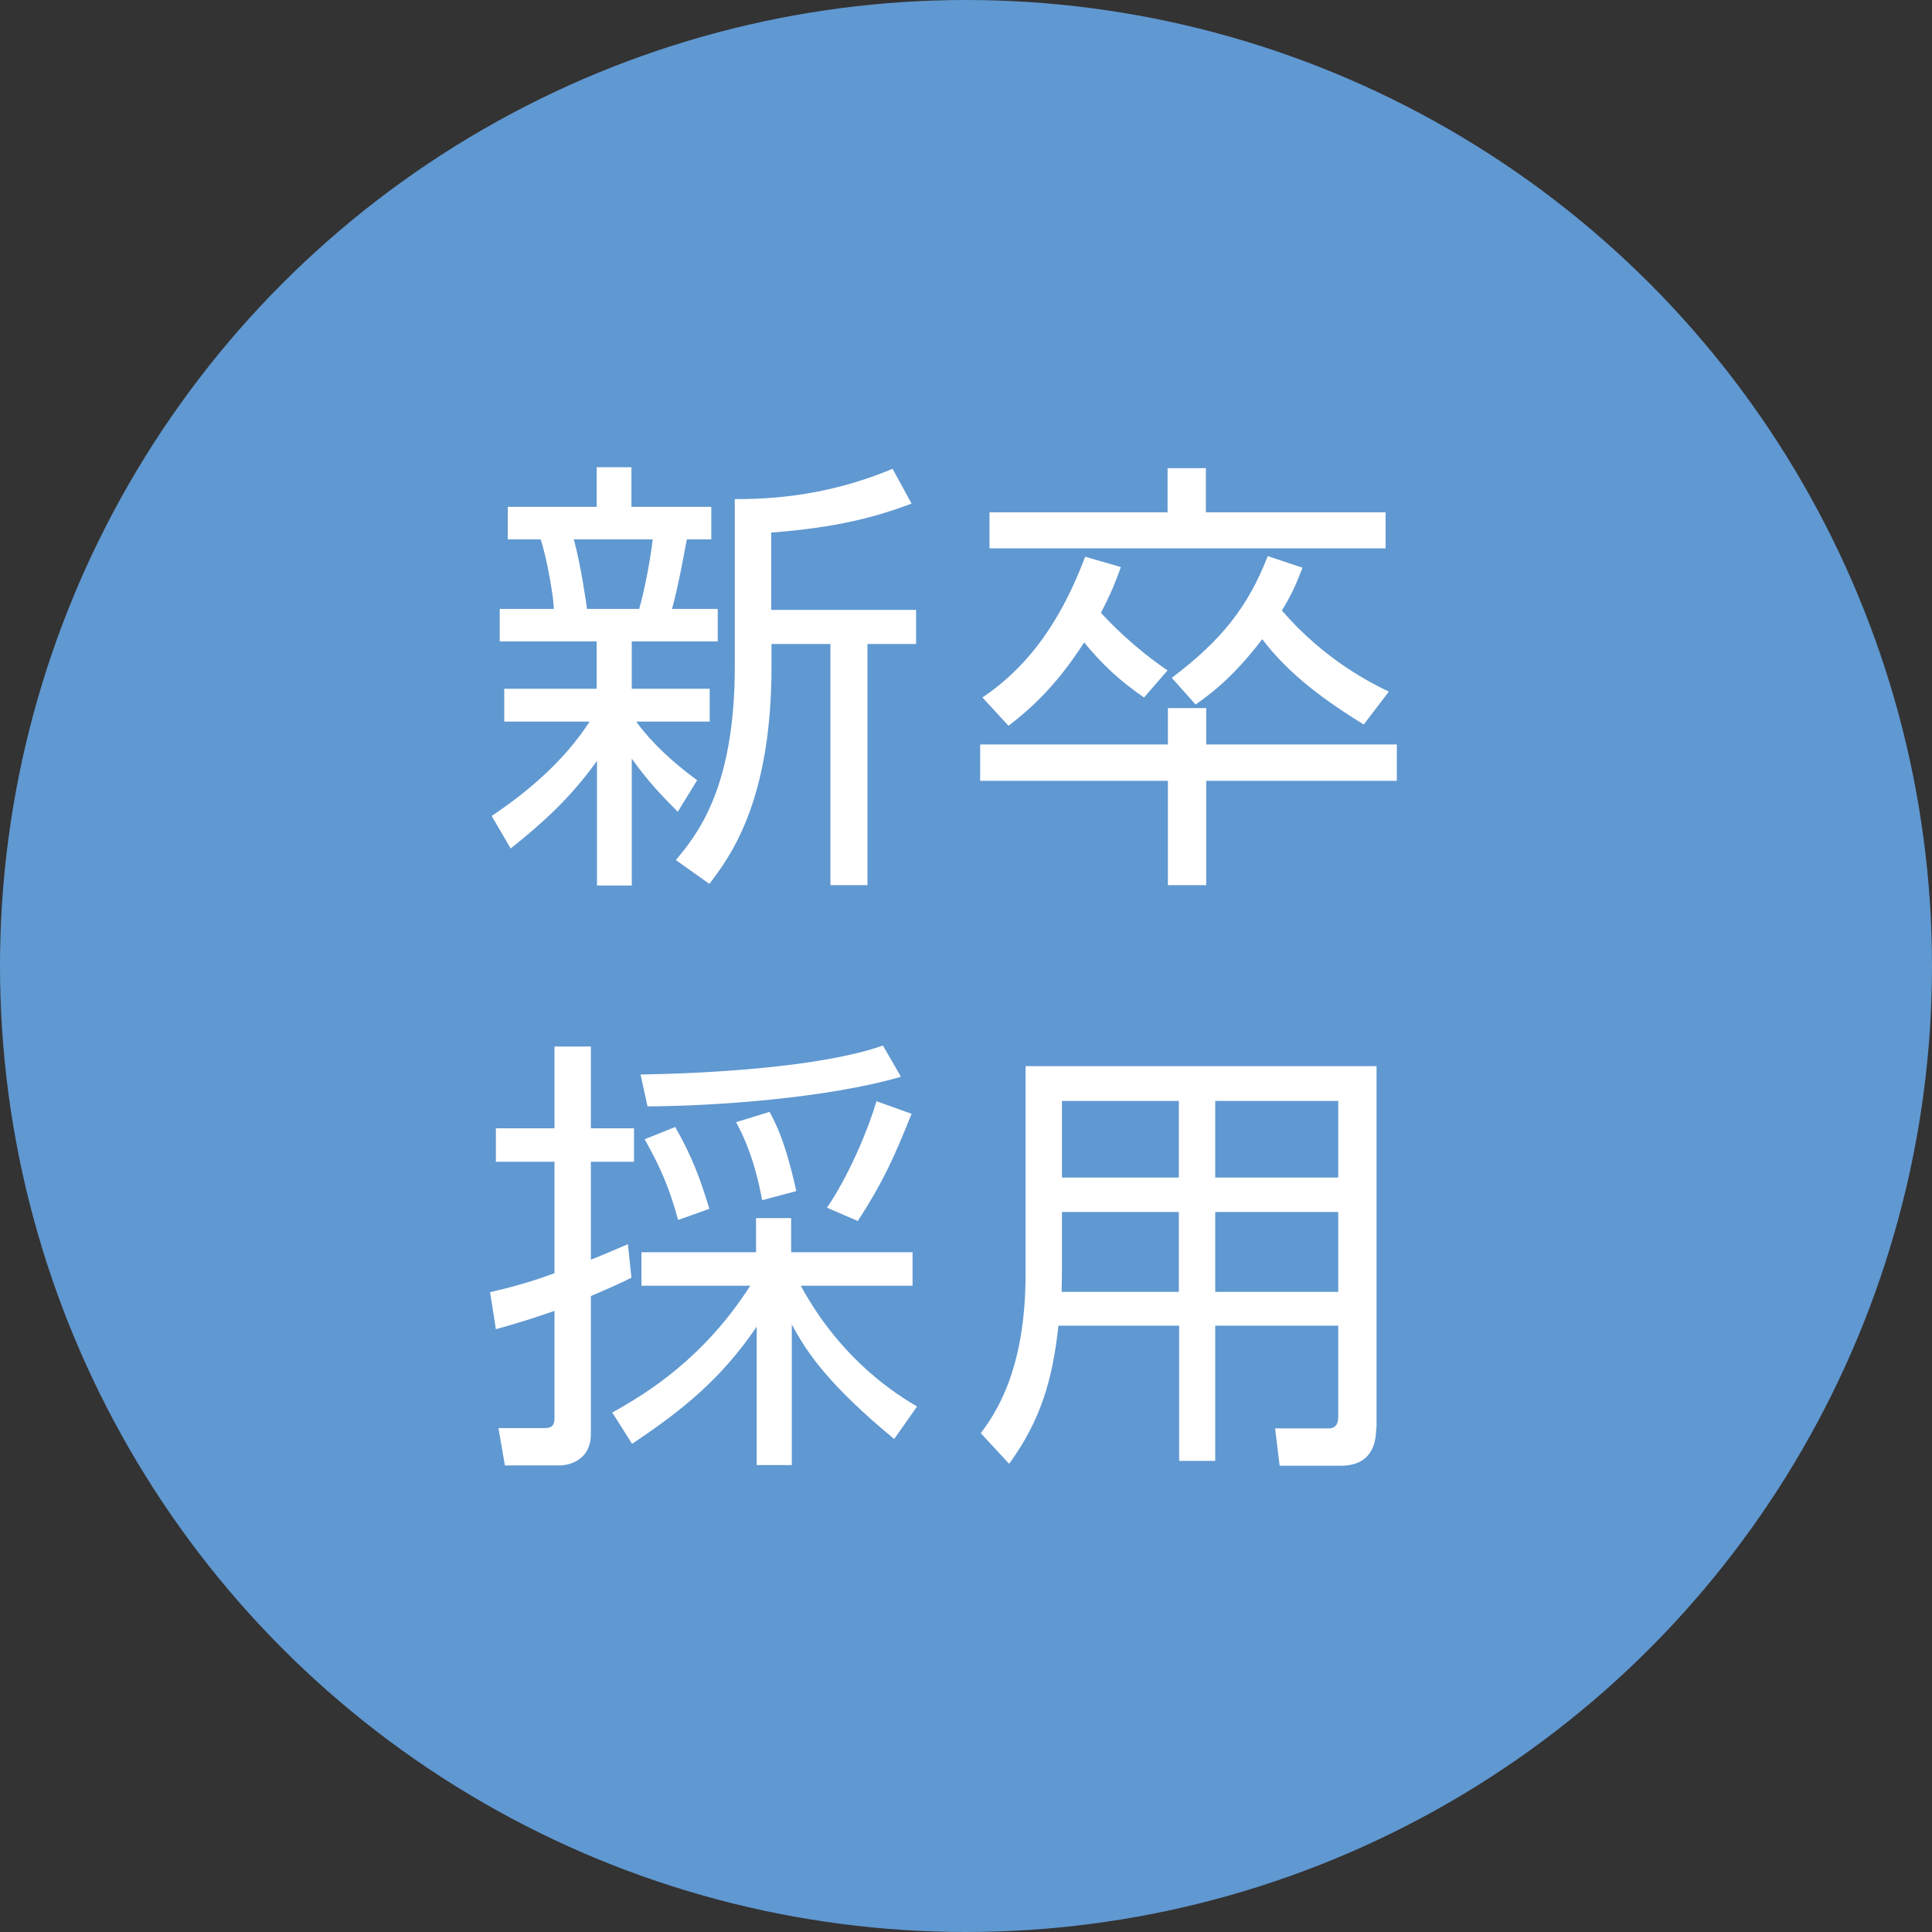 <svg height="60" width="60" viewBox="0 0 60 60" xmlns="http://www.w3.org/2000/svg"><rect x="0" y="0" width="60" height="60" fill="#333333" stroke="none"/><circle cx="30" cy="30" fill="#6098d1" r="30"/><g fill="#fff"><path d="m21.05 25.21c-.45-.45-.91-.92-1.43-1.65v3.94h-1.08v-3.87c-.85 1.18-1.68 1.92-2.68 2.72l-.59-1.01c1.18-.79 2.28-1.75 3.04-2.93h-2.65v-1.02h2.87v-1.47h-3.01v-1.01h1.68c0-.32-.21-1.57-.41-2.16h-1.02v-1.01h2.76v-1.23h1.08v1.23h2.48v1.01h-.76c-.04.21-.27 1.5-.46 2.16h1.42v1.01h-2.67v1.47h2.42v1.02h-2.28c.24.34.8 1.02 1.89 1.82zm-1.2-6.3c.18-.62.36-1.61.42-2.16h-2.45c.22.8.39 2 .41 2.16zm4.1.03h4.5v1.06h-1.51v7.49h-1.15v-7.49h-1.83v.71c0 4.24-1.33 5.95-1.93 6.74l-1.04-.74c.64-.77 1.83-2.2 1.83-6.01v-5.2c1.72.01 3.31-.28 4.9-.94l.59 1.08c-1.12.42-2.3.74-4.36.9z"/><path d="m43.38 24.25h-5.92v3.24h-1.19v-3.24h-5.83v-1.13h5.83v-1.13h1.19v1.13h5.92zm-7.85-2.59c-.71-.48-1.3-1.02-1.86-1.71-.94 1.47-1.81 2.17-2.35 2.59l-.81-.88c.84-.57 2.18-1.67 3.19-4.37l1.11.32c-.15.42-.29.79-.62 1.42.28.31 1.06 1.11 2.07 1.79zm1.92-7.12v1.37h5.58v1.12h-12.3v-1.12h5.53v-1.37zm4.9 7.96c-1.18-.73-2.31-1.54-3.15-2.65-.9 1.18-1.6 1.7-2.07 2.03l-.74-.83c1.53-1.15 2.37-2.2 2.98-3.78l1.08.36c-.15.39-.29.76-.64 1.33 1.34 1.55 2.77 2.25 3.32 2.52l-.77 1.01z"/><path d="m19.61 39.68c-.34.17-.56.27-1.26.57v4.29c0 .77-.62.97-.98.97h-1.69l-.2-1.16h1.4c.28.01.34-.1.34-.32v-3.32c-.71.25-1.25.41-1.82.57l-.18-1.15c.9-.21 1.43-.38 2-.59v-3.46h-1.82v-1.04h1.82v-2.54h1.13v2.54h1.34v1.04h-1.34v3.04c.56-.22.81-.34 1.15-.48zm-.6 4.19c1.08-.6 2.84-1.68 4.29-3.94h-3.38v-1.04h3.56v-1.06h1.09v1.06h3.77v1.04h-3.47c1.27 2.35 3.05 3.42 3.61 3.75l-.71 1.01c-2.02-1.67-2.7-2.66-3.18-3.56v4.37h-1.09v-4.3c-1.11 1.64-2.33 2.61-3.87 3.64l-.62-.98zm.87-10.5c1.96-.03 5.58-.21 7.54-.9l.56.97c-2.31.67-5.8.91-7.87.92l-.22-1zm1.18 4.52c-.28-1.04-.59-1.71-1.04-2.51l.95-.38c.52.91.78 1.62 1.06 2.54l-.98.35zm2.61-.62c-.07-.34-.25-1.4-.81-2.42l1.04-.32c.18.34.48.88.83 2.46l-1.05.28zm2.01.24c.71-1.04 1.3-2.49 1.54-3.31l1.09.39c-.56 1.4-.9 2.14-1.67 3.33l-.97-.42z"/><path d="m42.74 44.33c0 1.02-.62 1.19-1.11 1.19h-1.89l-.14-1.16h1.64c.24.01.32-.14.32-.36v-2.83h-3.82v4.2h-1.12v-4.2h-3.75c-.18 1.68-.55 2.94-1.53 4.29l-.88-.95c.41-.56 1.39-1.9 1.39-4.93v-6.47h10.9v11.23zm-6.13-6.69h-3.63v1.75c0 .17 0 .22-.01.73h3.64zm0-3.45h-3.63v2.38h3.63zm4.95 0h-3.82v2.38h3.82zm0 3.45h-3.82v2.48h3.82z"/></g></svg>
